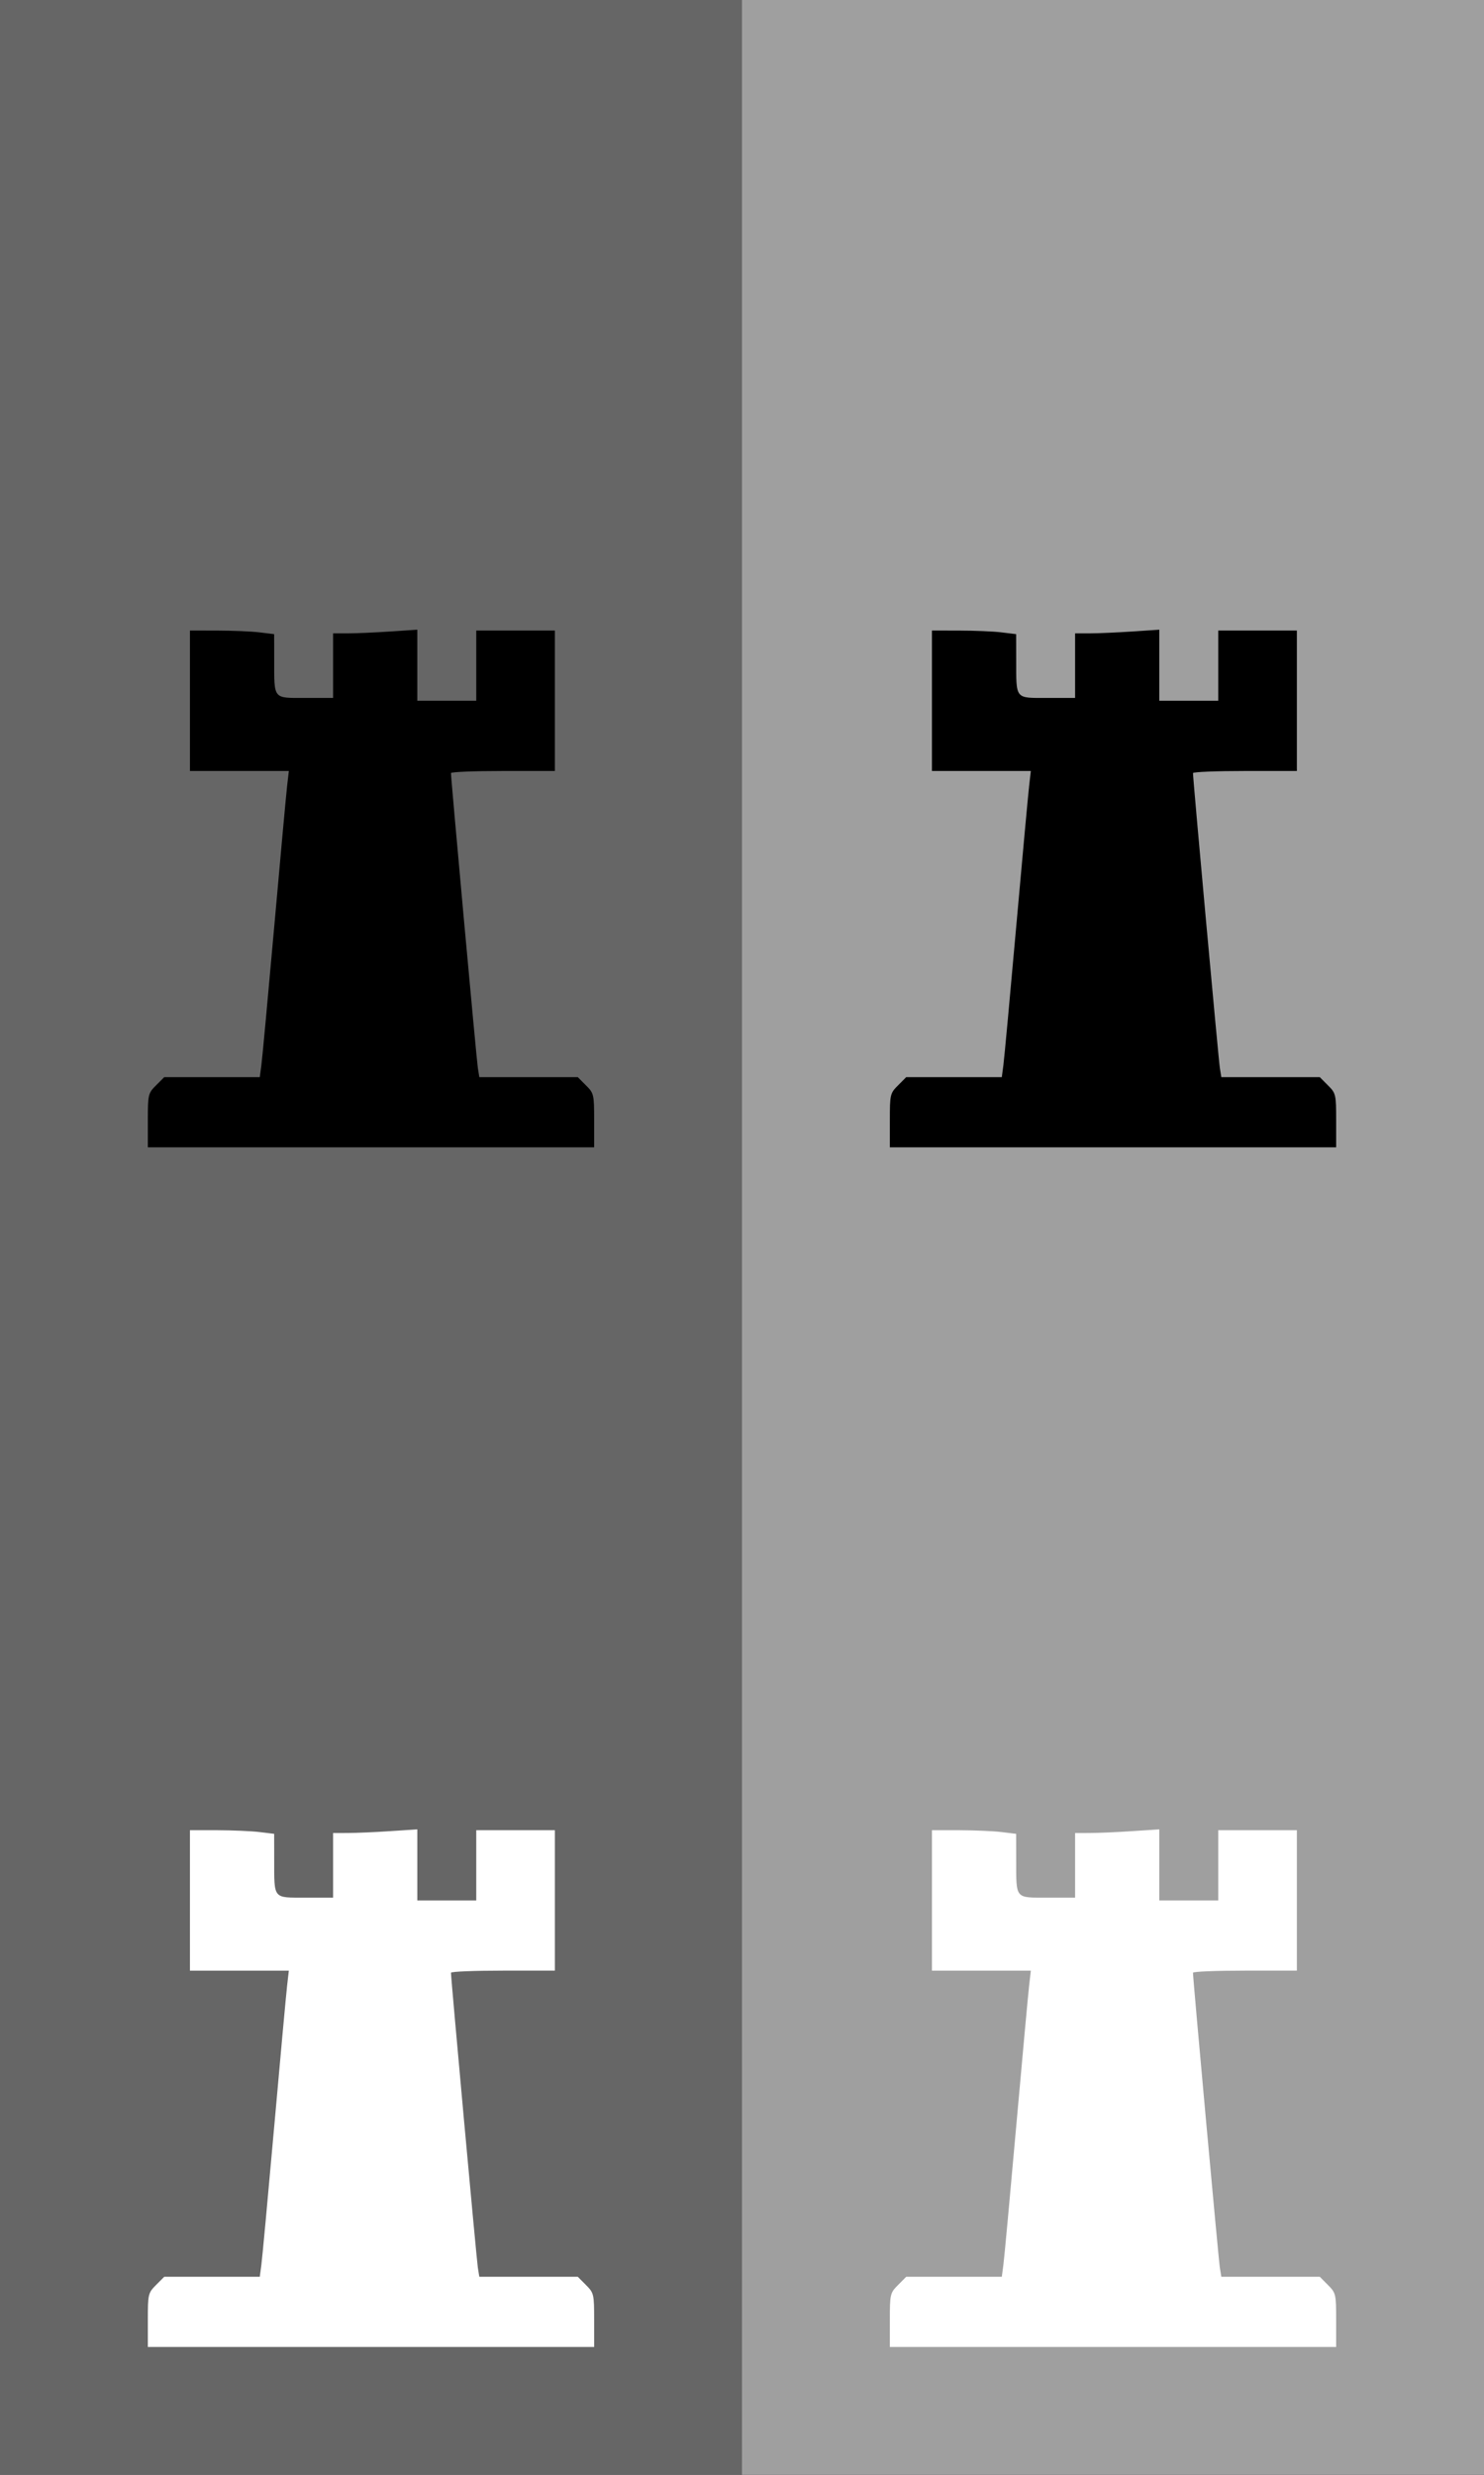 <?xml version="1.0" encoding="UTF-8" standalone="no"?>
<!-- Created with Inkscape (http://www.inkscape.org/) -->
<svg xmlns:rdf="http://www.w3.org/1999/02/22-rdf-syntax-ns#" xmlns="http://www.w3.org/2000/svg" xmlns:cc="http://web.resource.org/cc/" xmlns:dc="http://purl.org/dc/elements/1.1/" xmlns:svg="http://www.w3.org/2000/svg" xmlns:inkscape="http://www.inkscape.org/namespaces/inkscape" xmlns:sodipodi="http://sodipodi.sourceforge.net/DTD/sodipodi-0.dtd" xmlns:ns1="http://sozi.baierouge.fr" xmlns:xlink="http://www.w3.org/1999/xlink" id="svg2" viewBox="0 0 300 500" version="1.0" inkscape:version="0.91 r13725">
  <rect x="0" y="0" width="300" height="500" fill="#333333" stroke="none"/>
  <rect id="rect2401" style="fill-rule:evenodd;fill:#9f9f9f" height="500" width="150" y="0" x="150"/>
  <rect id="rect2393" style="fill-rule:evenodd;fill:#666666" height="500" width="150" y="0" x="0"/>
  <path id="path2474" style="fill:#000000" d="m29.888 226.37c0-5.25 0.056-5.49 1.658-7.09l1.659-1.66h9.656 9.655l0.323-2.41c0.178-1.33 1.345-13.91 2.594-27.95 1.248-14.05 2.425-26.88 2.614-28.52l0.344-2.97h-9.996-9.996v-14.19-14.19l5.533 0.01c3.043 0 6.873 0.16 8.512 0.36l2.979 0.36 0.008 5.17c0.012 8.11-0.306 7.72 6.3 7.72h5.608v-6.52-6.53h2.98c1.638 0 5.468-0.17 8.511-0.37l5.533-0.37v7.18 7.18h5.958 5.958v-7.09-7.1h7.941 7.95v14.19 14.19h-10.5c-5.774 0-10.499 0.19-10.5 0.42-0.008 1.16 5.171 57.99 5.429 59.58l0.299 1.85h9.952 9.95l1.65 1.66c1.61 1.6 1.66 1.84 1.66 7.09v5.43h-45.11-45.112v-5.43z"/>
  <path id="path3287" style="fill:#ffffff" d="m29.888 468.75c0-5.25 0.056-5.49 1.658-7.1l1.659-1.66h9.656 9.655l0.323-2.41c0.178-1.32 1.345-13.9 2.594-27.94 1.248-14.05 2.425-26.88 2.614-28.52l0.344-2.98h-9.996-9.996v-14.18-14.19h5.533c3.043 0.01 6.873 0.17 8.512 0.37l2.979 0.36 0.008 5.17c0.012 8.11-0.306 7.72 6.3 7.72h5.608v-6.53-6.52l2.98-0.01c1.638 0 5.468-0.16 8.511-0.37l5.533-0.36v7.18 7.18h5.958 5.958v-7.1-7.09h7.941 7.95v14.19 14.18h-10.5c-5.774 0-10.499 0.19-10.5 0.43-0.008 1.16 5.171 57.99 5.429 59.58l0.299 1.84h9.952 9.95l1.65 1.66c1.61 1.61 1.66 1.85 1.66 7.1v5.43h-45.11-45.112v-5.43z"/>
  <path id="path3265" style="fill:#000000" d="m179.89 226.37c0-5.25 0.05-5.49 1.66-7.09l1.65-1.66h9.66 9.66l0.32-2.41c0.18-1.33 1.34-13.91 2.59-27.95 1.25-14.05 2.43-26.88 2.62-28.52l0.34-2.97h-9.99-10v-14.19-14.19l5.53 0.01c3.04 0 6.88 0.16 8.51 0.36l2.98 0.36 0.01 5.17c0.01 8.11-0.3 7.72 6.3 7.72h5.61v-6.52-6.53h2.98c1.64 0 5.47-0.17 8.51-0.37l5.53-0.37v7.18 7.18h5.96 5.96v-7.09-7.1h7.94 7.95v14.19 14.19h-10.5c-5.77 0-10.5 0.19-10.5 0.42-0.01 1.16 5.17 57.99 5.43 59.58l0.3 1.85h9.95 9.95l1.65 1.66c1.61 1.6 1.66 1.84 1.66 7.09v5.43h-45.11-45.11v-5.43z"/>
  <path id="path3267" style="fill:#ffffff" d="m179.89 468.75c0-5.25 0.05-5.49 1.66-7.1l1.65-1.66h9.66 9.66l0.32-2.41c0.18-1.32 1.34-13.9 2.59-27.94 1.25-14.05 2.43-26.88 2.62-28.52l0.34-2.98h-9.99-10v-14.18-14.19h5.53c3.04 0.01 6.88 0.17 8.51 0.37l2.98 0.36 0.01 5.17c0.01 8.11-0.3 7.72 6.3 7.72h5.61v-6.53-6.52l2.98-0.01c1.64 0 5.47-0.16 8.51-0.37l5.53-0.36v7.18 7.18h5.96 5.96v-7.1-7.09h7.94 7.95v14.19 14.18h-10.5c-5.77 0-10.5 0.19-10.5 0.43-0.01 1.16 5.17 57.99 5.43 59.58l0.3 1.84h9.95 9.95l1.65 1.66c1.61 1.61 1.66 1.85 1.66 7.1v5.43h-45.11-45.11v-5.43z"/>
</svg>
